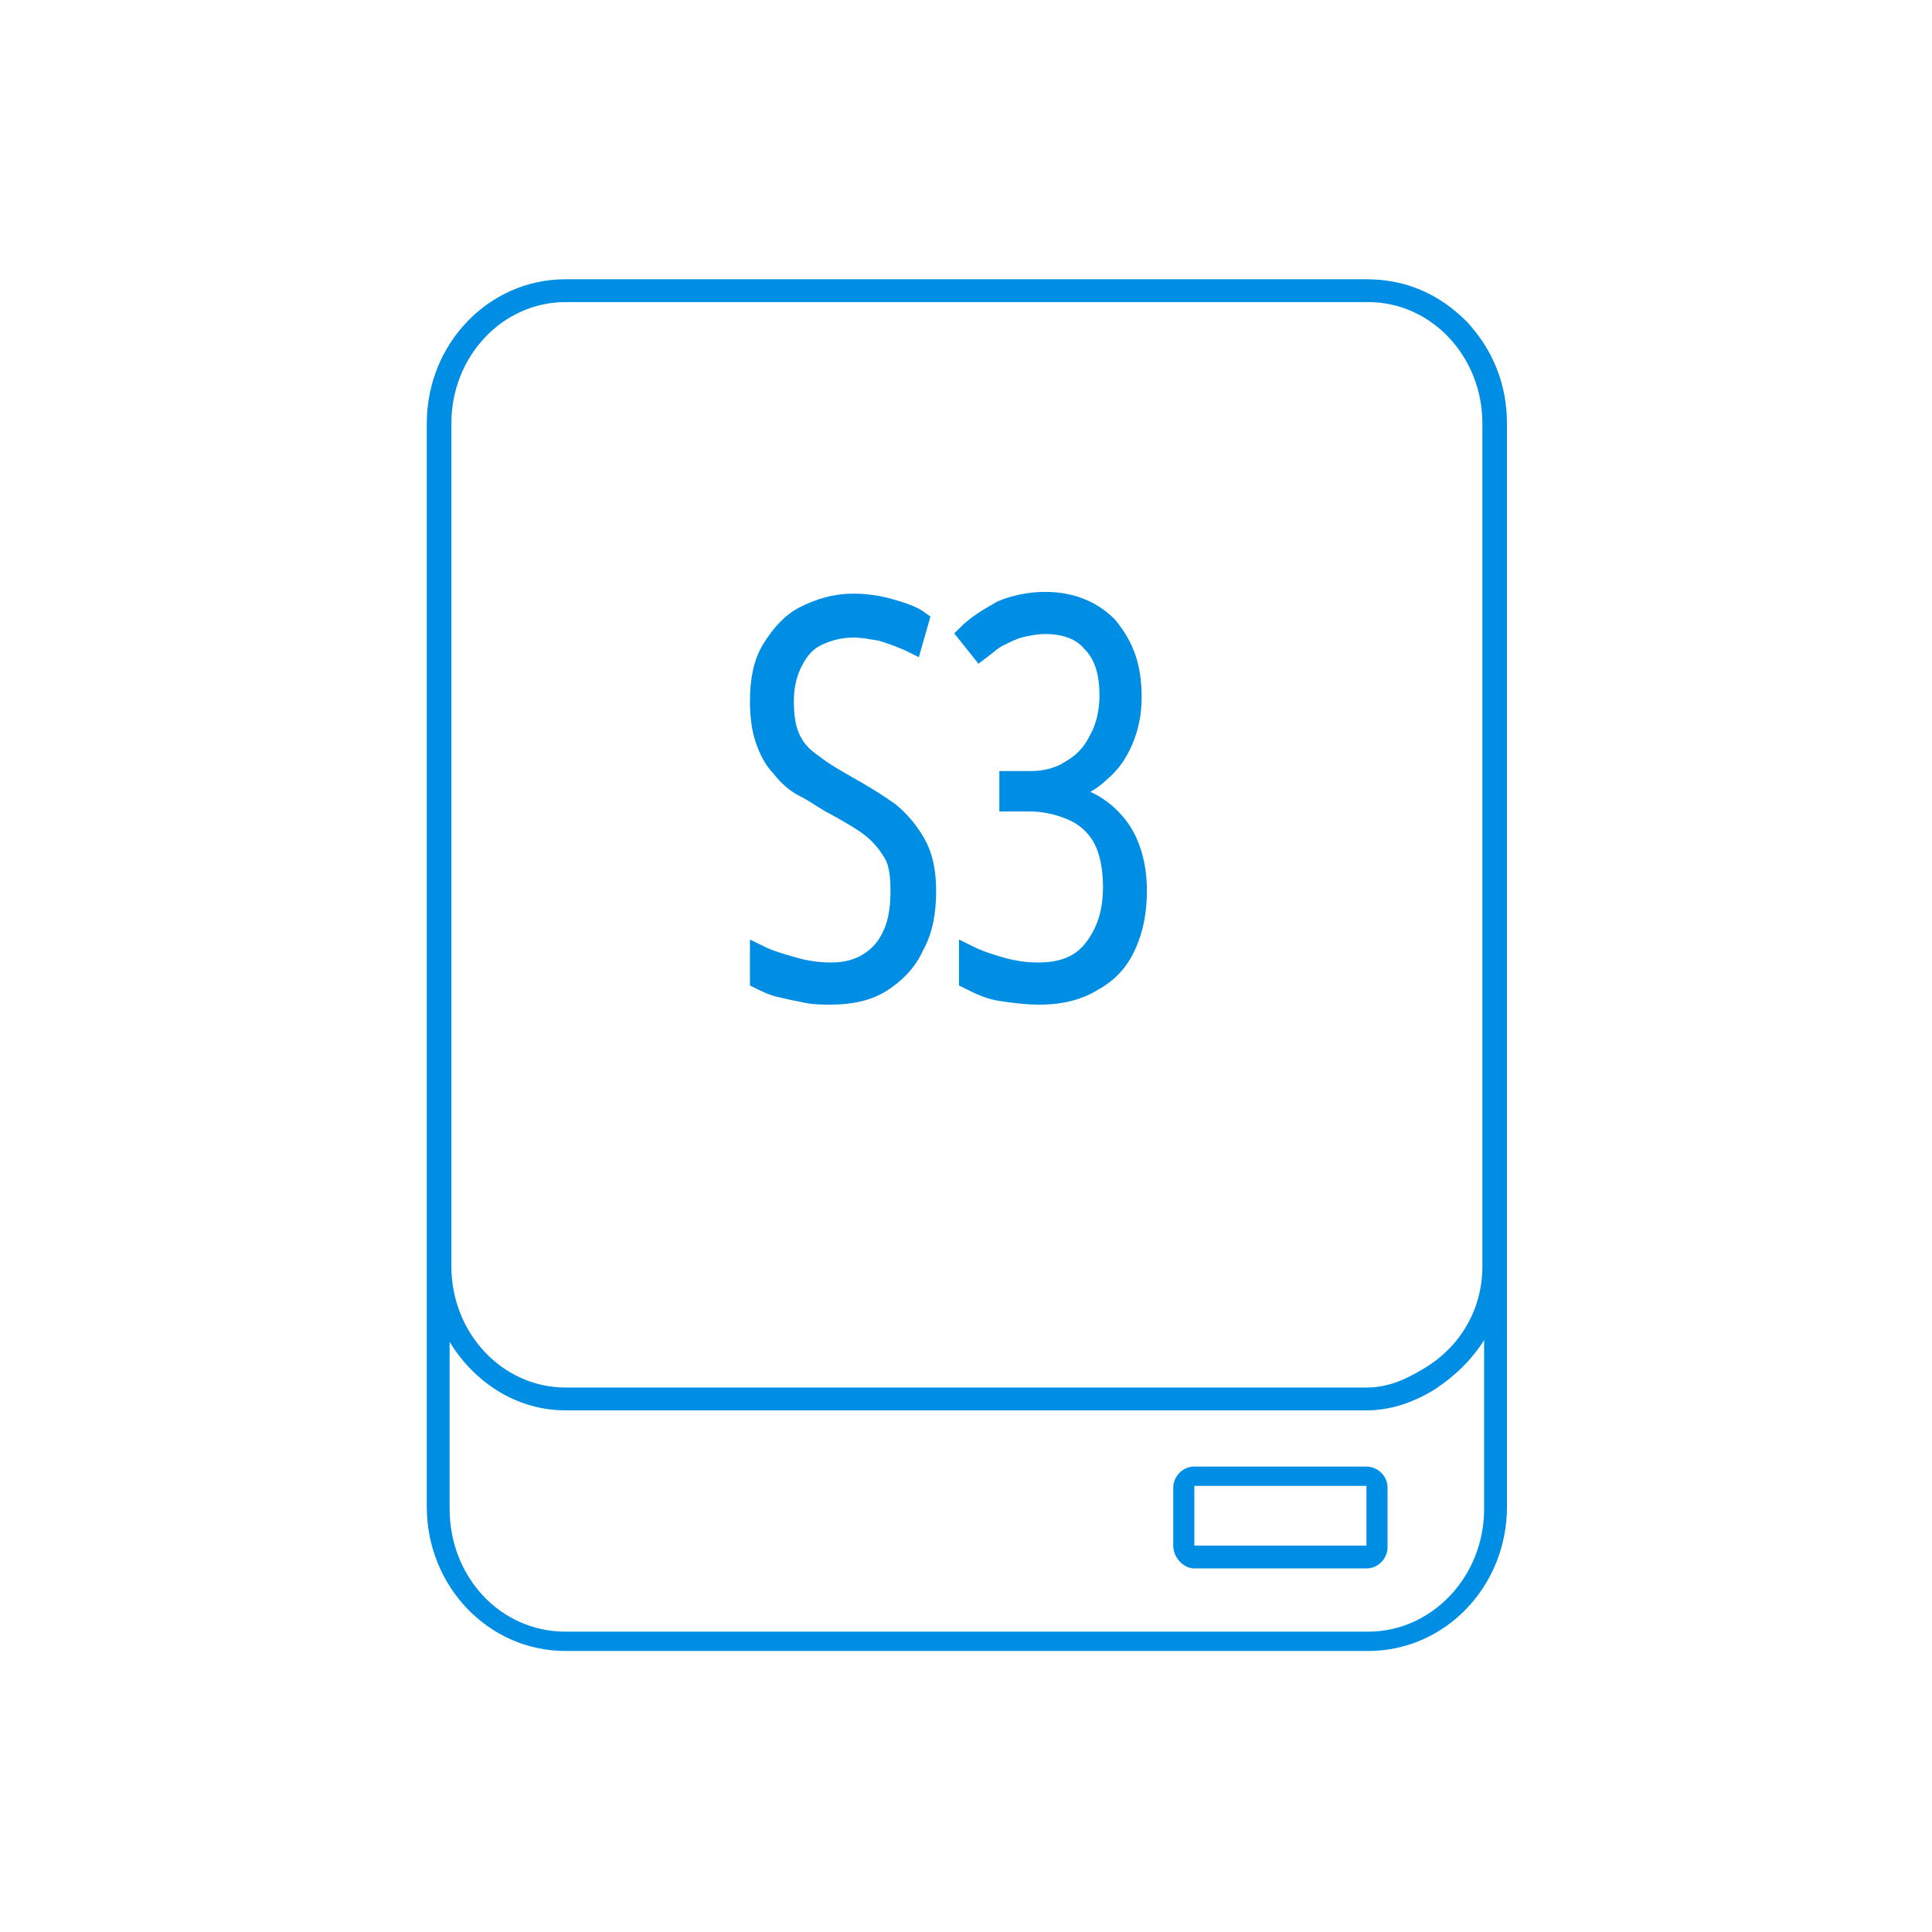 <?xml version="1.0" encoding="utf-8"?>
<!-- Generator: Adobe Illustrator 28.0.0, SVG Export Plug-In . SVG Version: 6.00 Build 0)  -->
<svg version="1.1" id="Simple" xmlns="http://www.w3.org/2000/svg" xmlns:xlink="http://www.w3.org/1999/xlink" x="0px" y="0px"
	 viewBox="0 0 110 110" style="enable-background:new 0 0 110 110;" xml:space="preserve">
<style type="text/css">
	.st0{fill:#008ee5;stroke:#008ee5;stroke-miterlimit:10;}
	.st1{fill:#008ee5;}
	.st2{fill:none;stroke:#008ee5;stroke-width:1.55;stroke-miterlimit:10;}
</style>
<g>
	<g>
		<path class="st0" d="M52.8,50.7c0,1.3-0.2,2.3-0.7,3.2c-0.4,0.9-1.1,1.6-1.9,2.1c-0.8,0.5-1.8,0.7-2.9,0.7c-0.5,0-0.9,0-1.4-0.1
			c-0.5-0.1-1-0.2-1.4-0.3c-0.5-0.1-0.9-0.3-1.3-0.5v-1.5c0.6,0.3,1.3,0.5,2,0.7c0.7,0.2,1.4,0.3,2.1,0.3c0.9,0,1.6-0.2,2.2-0.6
			c0.6-0.4,1-0.9,1.3-1.6c0.3-0.7,0.4-1.5,0.4-2.4c0-0.9-0.1-1.6-0.4-2.1c-0.3-0.5-0.7-1-1.2-1.4c-0.5-0.4-1.2-0.8-2.1-1.3
			c-0.6-0.3-1.1-0.7-1.7-1s-1-0.7-1.4-1.2c-0.4-0.4-0.7-1-0.9-1.6c-0.2-0.6-0.3-1.3-0.3-2.2c0-1.2,0.2-2.2,0.7-3
			c0.5-0.8,1.1-1.5,1.9-1.9c0.8-0.4,1.7-0.7,2.8-0.7c0.7,0,1.4,0.1,2.1,0.3c0.7,0.2,1.3,0.4,1.7,0.7L52,36.7
			c-0.6-0.3-1.2-0.5-1.8-0.7c-0.6-0.1-1.1-0.2-1.6-0.2c-0.8,0-1.5,0.2-2.1,0.5c-0.6,0.3-1,0.8-1.3,1.4c-0.3,0.6-0.5,1.3-0.5,2.2
			c0,0.9,0.1,1.6,0.4,2.2c0.3,0.6,0.7,1,1.3,1.4c0.5,0.4,1.2,0.8,1.9,1.2c0.9,0.5,1.7,1,2.4,1.5c0.6,0.5,1.1,1.1,1.5,1.8
			C52.6,48.7,52.8,49.6,52.8,50.7z"/>
		<path class="st0" d="M64.5,39.7c0,1-0.2,1.8-0.5,2.5c-0.3,0.7-0.7,1.3-1.3,1.8c-0.5,0.5-1.1,0.8-1.8,1.1v0.1
			c1.2,0.3,2.1,0.9,2.8,1.8c0.7,0.9,1.1,2.2,1.1,3.7c0,1.2-0.2,2.2-0.6,3.1c-0.4,0.9-1,1.6-1.9,2.1c-0.8,0.5-1.8,0.8-3.1,0.8
			c-0.8,0-1.5-0.1-2.2-0.2c-0.7-0.1-1.3-0.4-1.9-0.7v-1.5c0.6,0.3,1.2,0.5,1.9,0.7c0.7,0.2,1.4,0.3,2.1,0.3c1.4,0,2.4-0.4,3.1-1.3
			c0.7-0.9,1.1-2,1.1-3.5c0-1.1-0.2-2.1-0.6-2.8c-0.4-0.7-1-1.2-1.7-1.5c-0.7-0.3-1.5-0.5-2.4-0.5h-1.2v-1.3h1.3
			c0.8,0,1.6-0.2,2.2-0.6c0.7-0.4,1.2-0.9,1.6-1.7c0.4-0.7,0.6-1.6,0.6-2.5c0-1.3-0.3-2.3-1-3c-0.6-0.7-1.5-1-2.6-1
			c-0.5,0-1,0.1-1.4,0.2c-0.4,0.1-0.8,0.3-1.2,0.5c-0.4,0.2-0.7,0.5-1.1,0.8l-0.8-1c0.6-0.6,1.3-1,2-1.4c0.7-0.3,1.6-0.5,2.5-0.5
			c1.5,0,2.7,0.5,3.6,1.4C64.1,36.8,64.5,38,64.5,39.7z"/>
	</g>
	<g>
		<path class="st1" d="M84.5,76.3v6.2v3.4c0,3.9-3,7-6.6,7H32.2c-3.7,0-6.6-3.1-6.6-7v-3.4v-6.1c1.4,2.3,3.8,3.9,6.6,3.9h32.6h13
			c1.3,0,2.6-0.4,3.9-1.2C82.9,78.3,83.8,77.4,84.5,76.3 M68,89.3h9.8c0.7,0,1.2-0.6,1.2-1.2v-3.4c0-0.7-0.6-1.2-1.2-1.2H68
			c-0.7,0-1.2,0.6-1.2,1.2V88C66.8,88.7,67.4,89.3,68,89.3 M77.8,15.9H32.2c-4.4,0-7.9,3.7-7.9,8.2v10.3v3.4v6.9v3.4v3.4v6.9v3.4
			v3.4v6.9v10.3v3.4c0,4.5,3.5,8.2,7.9,8.2h45.7c4.4,0,7.9-3.7,7.9-8.2v-3.4V72.2v-6.9v-3.4V51.6v-3.4V37.8v-3.4V24.1
			c0-2.2-0.8-4.2-2.3-5.8C81.9,16.7,80,15.9,77.8,15.9L77.8,15.9z M32.2,79c-3.6,0-6.5-3.1-6.5-6.9v-6.9v-3.4v-3.4v-6.9v-3.4v-3.4
			v-6.9v-3.4V24.1c0-3.8,2.9-6.9,6.5-6.9h45.7c3.6,0,6.5,3.1,6.5,6.9v10.3v3.4v10.3v3.4v10.3v3.4v6.9c0,2.5-1.3,4.6-3.3,5.8
			c-1,0.6-2,1.1-3.3,1.1h-13H32.2L32.2,79z M68,88v-3.4h9.8V88H68L68,88z"/>
	</g>
</g>
</svg>
